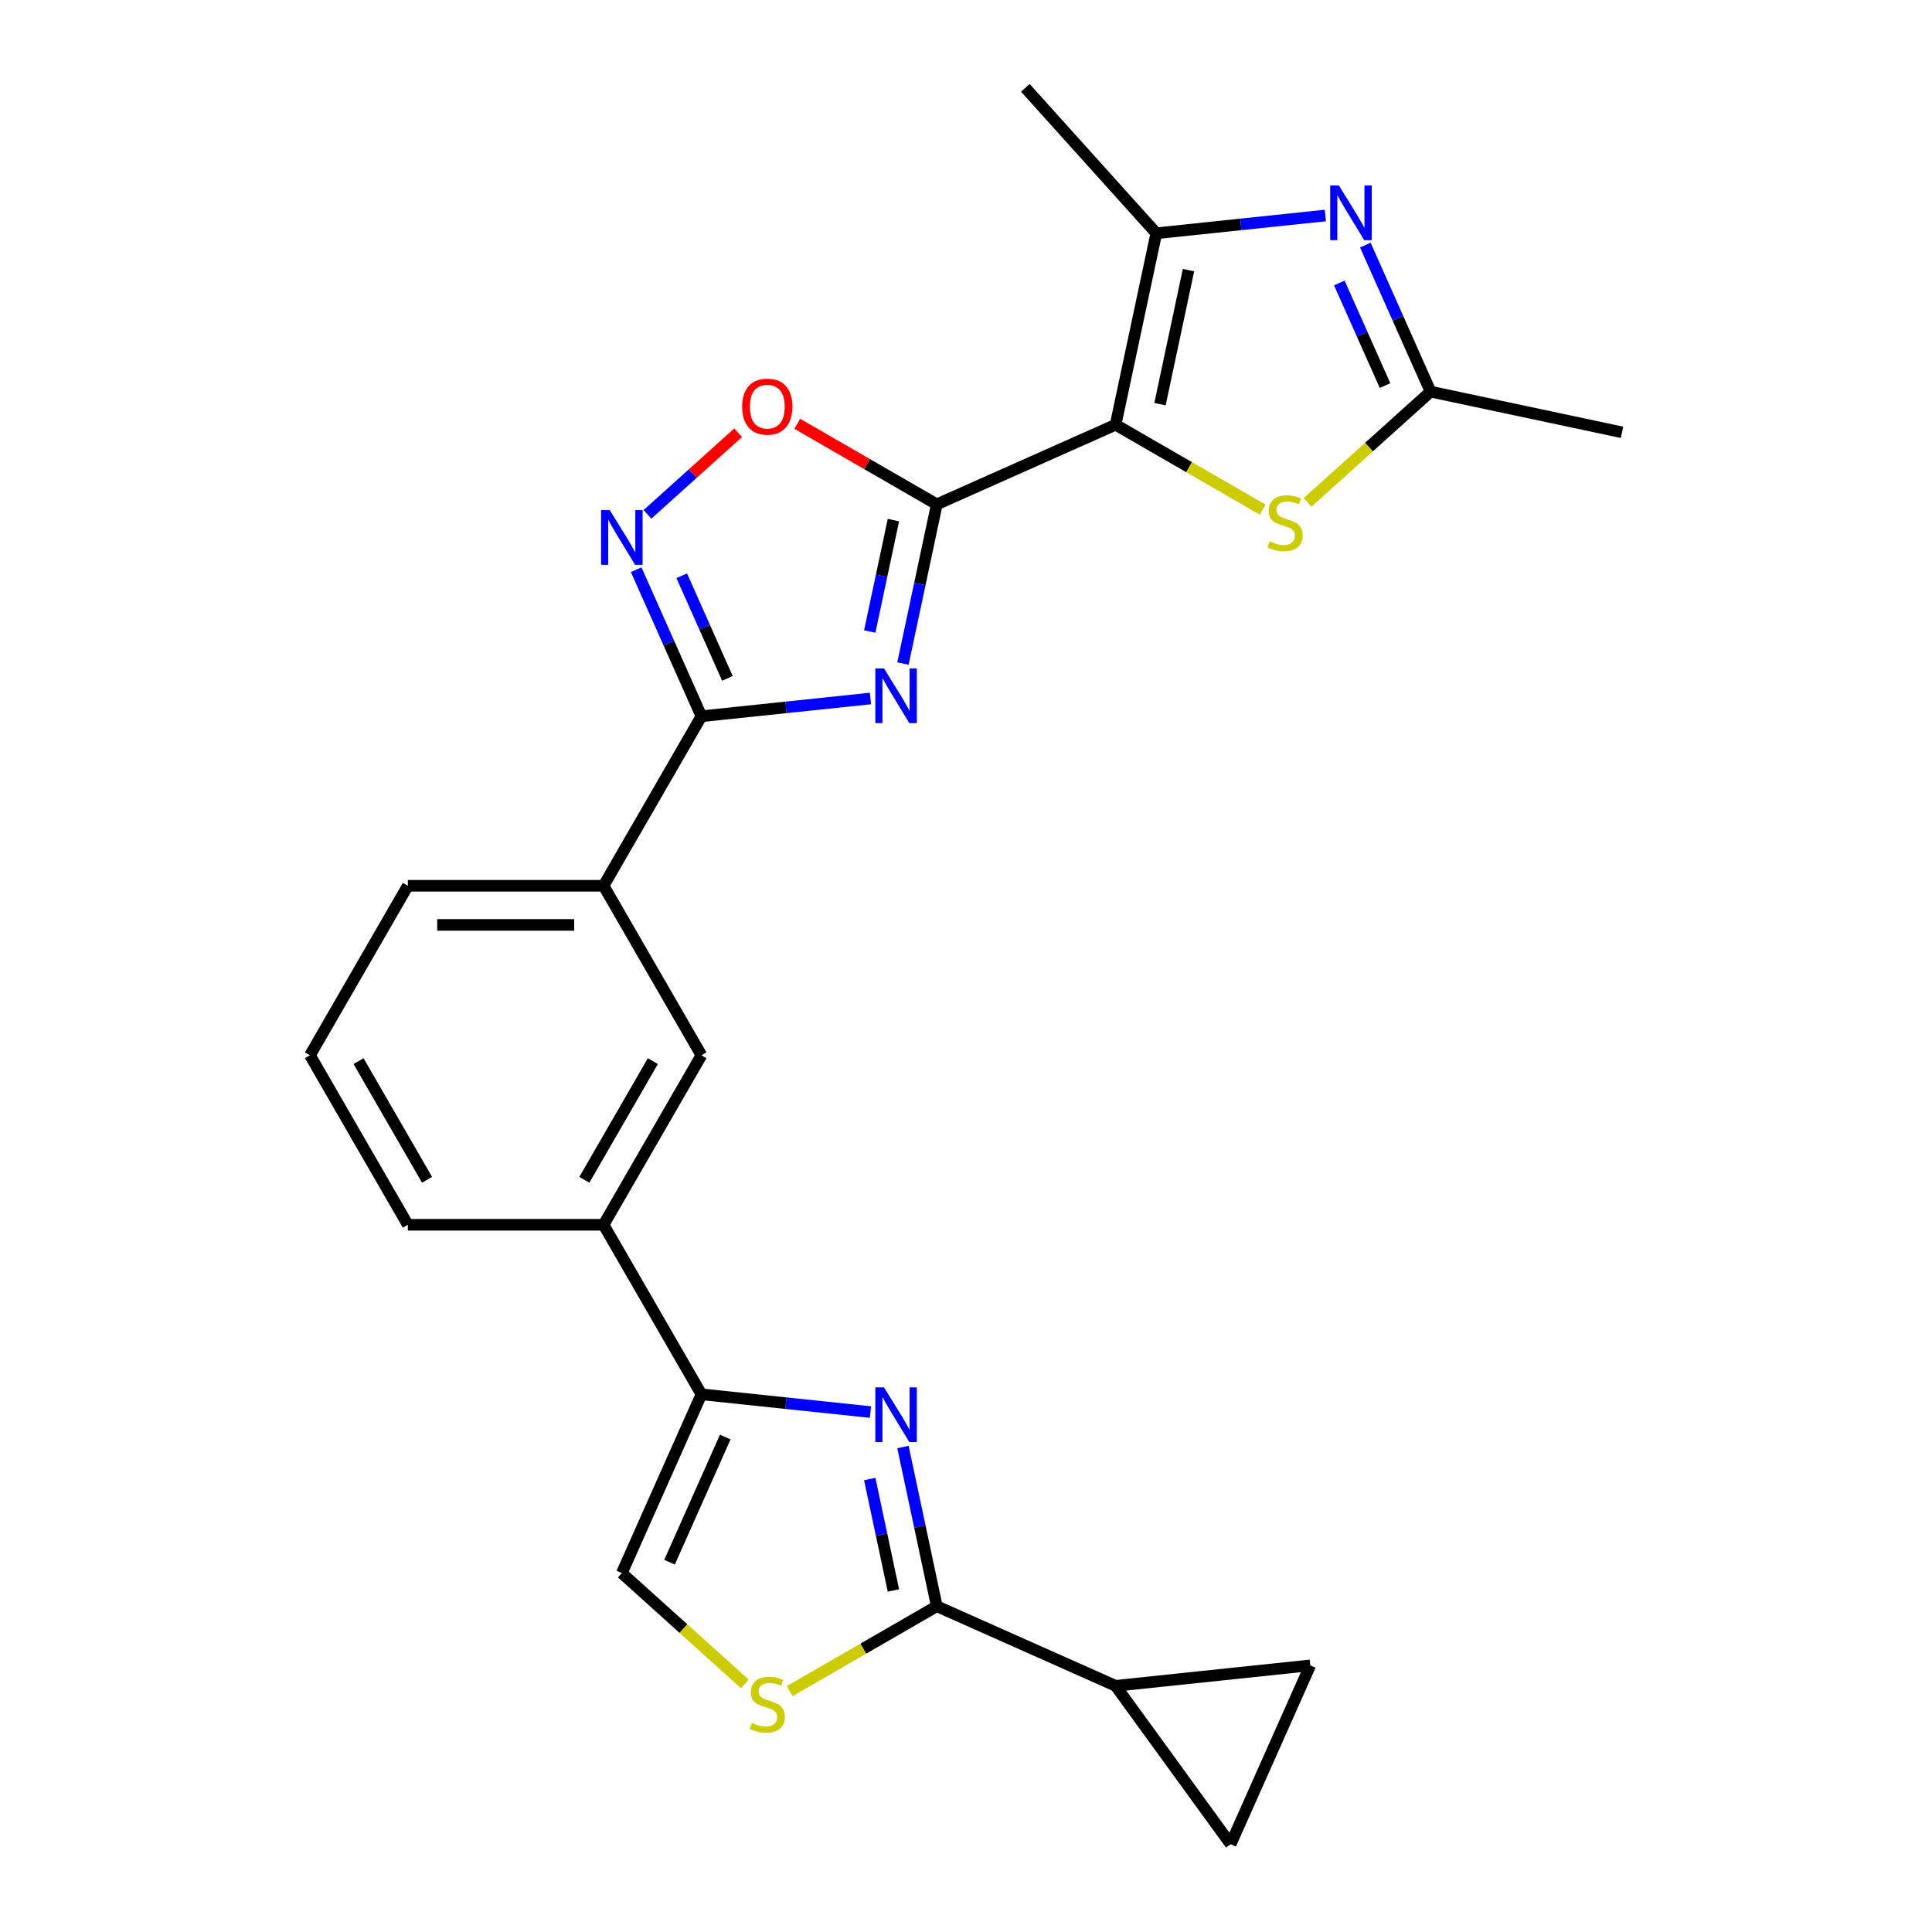 <?xml version='1.0' encoding='iso-8859-1'?>
<svg version='1.1' baseProfile='full'
              xmlns='http://www.w3.org/2000/svg'
                      xmlns:rdkit='http://www.rdkit.org/xml'
                      xmlns:xlink='http://www.w3.org/1999/xlink'
                  xml:space='preserve'
width='1000px' height='1000px' viewBox='0 0 1000 1000'>
<!-- END OF HEADER -->
<rect style='opacity:1.0;fill:#FFFFFF;stroke:none' width='1000' height='1000' x='0' y='0'> </rect>
<path class='bond-0' d='M 577.435,219.841 L 484.883,261.048' style='fill:none;fill-rule:evenodd;stroke:#000000;stroke-width:6px;stroke-linecap:butt;stroke-linejoin:miter;stroke-opacity:1' />
<path class='bond-4' d='M 577.435,219.841 L 598.499,120.744' style='fill:none;fill-rule:evenodd;stroke:#000000;stroke-width:6px;stroke-linecap:butt;stroke-linejoin:miter;stroke-opacity:1' />
<path class='bond-4' d='M 600.414,209.189 L 615.159,139.821' style='fill:none;fill-rule:evenodd;stroke:#000000;stroke-width:6px;stroke-linecap:butt;stroke-linejoin:miter;stroke-opacity:1' />
<path class='bond-8' d='M 577.435,219.841 L 615.498,241.817' style='fill:none;fill-rule:evenodd;stroke:#000000;stroke-width:6px;stroke-linecap:butt;stroke-linejoin:miter;stroke-opacity:1' />
<path class='bond-8' d='M 615.498,241.817 L 653.561,263.792' style='fill:none;fill-rule:evenodd;stroke:#CCCC00;stroke-width:6px;stroke-linecap:butt;stroke-linejoin:miter;stroke-opacity:1' />
<path class='bond-1' d='M 484.883,261.048 L 476.125,302.25' style='fill:none;fill-rule:evenodd;stroke:#000000;stroke-width:6px;stroke-linecap:butt;stroke-linejoin:miter;stroke-opacity:1' />
<path class='bond-1' d='M 476.125,302.25 L 467.367,343.453' style='fill:none;fill-rule:evenodd;stroke:#0000FF;stroke-width:6px;stroke-linecap:butt;stroke-linejoin:miter;stroke-opacity:1' />
<path class='bond-1' d='M 462.436,269.196 L 456.306,298.038' style='fill:none;fill-rule:evenodd;stroke:#000000;stroke-width:6px;stroke-linecap:butt;stroke-linejoin:miter;stroke-opacity:1' />
<path class='bond-1' d='M 456.306,298.038 L 450.175,326.879' style='fill:none;fill-rule:evenodd;stroke:#0000FF;stroke-width:6px;stroke-linecap:butt;stroke-linejoin:miter;stroke-opacity:1' />
<path class='bond-10' d='M 484.883,261.048 L 448.78,240.204' style='fill:none;fill-rule:evenodd;stroke:#000000;stroke-width:6px;stroke-linecap:butt;stroke-linejoin:miter;stroke-opacity:1' />
<path class='bond-10' d='M 448.78,240.204 L 412.677,219.36' style='fill:none;fill-rule:evenodd;stroke:#FF0000;stroke-width:6px;stroke-linecap:butt;stroke-linejoin:miter;stroke-opacity:1' />
<path class='bond-3' d='M 450.546,361.541 L 406.804,366.138' style='fill:none;fill-rule:evenodd;stroke:#0000FF;stroke-width:6px;stroke-linecap:butt;stroke-linejoin:miter;stroke-opacity:1' />
<path class='bond-3' d='M 406.804,366.138 L 363.063,370.735' style='fill:none;fill-rule:evenodd;stroke:#000000;stroke-width:6px;stroke-linecap:butt;stroke-linejoin:miter;stroke-opacity:1' />
<path class='bond-2' d='M 450.546,730.883 L 406.804,726.286' style='fill:none;fill-rule:evenodd;stroke:#0000FF;stroke-width:6px;stroke-linecap:butt;stroke-linejoin:miter;stroke-opacity:1' />
<path class='bond-2' d='M 406.804,726.286 L 363.063,721.688' style='fill:none;fill-rule:evenodd;stroke:#000000;stroke-width:6px;stroke-linecap:butt;stroke-linejoin:miter;stroke-opacity:1' />
<path class='bond-5' d='M 467.367,748.971 L 476.125,790.173' style='fill:none;fill-rule:evenodd;stroke:#0000FF;stroke-width:6px;stroke-linecap:butt;stroke-linejoin:miter;stroke-opacity:1' />
<path class='bond-5' d='M 476.125,790.173 L 484.883,831.376' style='fill:none;fill-rule:evenodd;stroke:#000000;stroke-width:6px;stroke-linecap:butt;stroke-linejoin:miter;stroke-opacity:1' />
<path class='bond-5' d='M 450.175,765.545 L 456.306,794.386' style='fill:none;fill-rule:evenodd;stroke:#0000FF;stroke-width:6px;stroke-linecap:butt;stroke-linejoin:miter;stroke-opacity:1' />
<path class='bond-5' d='M 456.306,794.386 L 462.436,823.228' style='fill:none;fill-rule:evenodd;stroke:#000000;stroke-width:6px;stroke-linecap:butt;stroke-linejoin:miter;stroke-opacity:1' />
<path class='bond-17' d='M 363.063,370.735 L 312.407,458.474' style='fill:none;fill-rule:evenodd;stroke:#000000;stroke-width:6px;stroke-linecap:butt;stroke-linejoin:miter;stroke-opacity:1' />
<path class='bond-26' d='M 363.063,370.735 L 346.175,332.806' style='fill:none;fill-rule:evenodd;stroke:#000000;stroke-width:6px;stroke-linecap:butt;stroke-linejoin:miter;stroke-opacity:1' />
<path class='bond-26' d='M 346.175,332.806 L 329.288,294.876' style='fill:none;fill-rule:evenodd;stroke:#0000FF;stroke-width:6px;stroke-linecap:butt;stroke-linejoin:miter;stroke-opacity:1' />
<path class='bond-26' d='M 376.507,351.115 L 364.686,324.564' style='fill:none;fill-rule:evenodd;stroke:#000000;stroke-width:6px;stroke-linecap:butt;stroke-linejoin:miter;stroke-opacity:1' />
<path class='bond-26' d='M 364.686,324.564 L 352.864,298.013' style='fill:none;fill-rule:evenodd;stroke:#0000FF;stroke-width:6px;stroke-linecap:butt;stroke-linejoin:miter;stroke-opacity:1' />
<path class='bond-6' d='M 598.499,120.744 L 642.241,116.146' style='fill:none;fill-rule:evenodd;stroke:#000000;stroke-width:6px;stroke-linecap:butt;stroke-linejoin:miter;stroke-opacity:1' />
<path class='bond-6' d='M 642.241,116.146 L 685.983,111.549' style='fill:none;fill-rule:evenodd;stroke:#0000FF;stroke-width:6px;stroke-linecap:butt;stroke-linejoin:miter;stroke-opacity:1' />
<path class='bond-20' d='M 598.499,120.744 L 530.709,45.455' style='fill:none;fill-rule:evenodd;stroke:#000000;stroke-width:6px;stroke-linecap:butt;stroke-linejoin:miter;stroke-opacity:1' />
<path class='bond-13' d='M 484.883,831.376 L 577.435,872.583' style='fill:none;fill-rule:evenodd;stroke:#000000;stroke-width:6px;stroke-linecap:butt;stroke-linejoin:miter;stroke-opacity:1' />
<path class='bond-28' d='M 484.883,831.376 L 446.82,853.351' style='fill:none;fill-rule:evenodd;stroke:#000000;stroke-width:6px;stroke-linecap:butt;stroke-linejoin:miter;stroke-opacity:1' />
<path class='bond-28' d='M 446.82,853.351 L 408.757,875.327' style='fill:none;fill-rule:evenodd;stroke:#CCCC00;stroke-width:6px;stroke-linecap:butt;stroke-linejoin:miter;stroke-opacity:1' />
<path class='bond-25' d='M 706.688,126.846 L 723.575,164.776' style='fill:none;fill-rule:evenodd;stroke:#0000FF;stroke-width:6px;stroke-linecap:butt;stroke-linejoin:miter;stroke-opacity:1' />
<path class='bond-25' d='M 723.575,164.776 L 740.463,202.706' style='fill:none;fill-rule:evenodd;stroke:#000000;stroke-width:6px;stroke-linecap:butt;stroke-linejoin:miter;stroke-opacity:1' />
<path class='bond-25' d='M 693.243,146.467 L 705.065,173.018' style='fill:none;fill-rule:evenodd;stroke:#0000FF;stroke-width:6px;stroke-linecap:butt;stroke-linejoin:miter;stroke-opacity:1' />
<path class='bond-25' d='M 705.065,173.018 L 716.886,199.569' style='fill:none;fill-rule:evenodd;stroke:#000000;stroke-width:6px;stroke-linecap:butt;stroke-linejoin:miter;stroke-opacity:1' />
<path class='bond-7' d='M 335.128,266.232 L 358.593,245.104' style='fill:none;fill-rule:evenodd;stroke:#0000FF;stroke-width:6px;stroke-linecap:butt;stroke-linejoin:miter;stroke-opacity:1' />
<path class='bond-7' d='M 358.593,245.104 L 382.058,223.976' style='fill:none;fill-rule:evenodd;stroke:#FF0000;stroke-width:6px;stroke-linecap:butt;stroke-linejoin:miter;stroke-opacity:1' />
<path class='bond-12' d='M 676.786,260.041 L 708.625,231.373' style='fill:none;fill-rule:evenodd;stroke:#CCCC00;stroke-width:6px;stroke-linecap:butt;stroke-linejoin:miter;stroke-opacity:1' />
<path class='bond-12' d='M 708.625,231.373 L 740.463,202.706' style='fill:none;fill-rule:evenodd;stroke:#000000;stroke-width:6px;stroke-linecap:butt;stroke-linejoin:miter;stroke-opacity:1' />
<path class='bond-9' d='M 363.063,721.688 L 312.407,633.95' style='fill:none;fill-rule:evenodd;stroke:#000000;stroke-width:6px;stroke-linecap:butt;stroke-linejoin:miter;stroke-opacity:1' />
<path class='bond-14' d='M 363.063,721.688 L 321.856,814.241' style='fill:none;fill-rule:evenodd;stroke:#000000;stroke-width:6px;stroke-linecap:butt;stroke-linejoin:miter;stroke-opacity:1' />
<path class='bond-14' d='M 375.392,743.813 L 346.547,808.599' style='fill:none;fill-rule:evenodd;stroke:#000000;stroke-width:6px;stroke-linecap:butt;stroke-linejoin:miter;stroke-opacity:1' />
<path class='bond-11' d='M 385.532,871.575 L 353.694,842.908' style='fill:none;fill-rule:evenodd;stroke:#CCCC00;stroke-width:6px;stroke-linecap:butt;stroke-linejoin:miter;stroke-opacity:1' />
<path class='bond-11' d='M 353.694,842.908 L 321.856,814.241' style='fill:none;fill-rule:evenodd;stroke:#000000;stroke-width:6px;stroke-linecap:butt;stroke-linejoin:miter;stroke-opacity:1' />
<path class='bond-21' d='M 740.463,202.706 L 839.56,223.77' style='fill:none;fill-rule:evenodd;stroke:#000000;stroke-width:6px;stroke-linecap:butt;stroke-linejoin:miter;stroke-opacity:1' />
<path class='bond-15' d='M 577.435,872.583 L 678.192,861.993' style='fill:none;fill-rule:evenodd;stroke:#000000;stroke-width:6px;stroke-linecap:butt;stroke-linejoin:miter;stroke-opacity:1' />
<path class='bond-16' d='M 577.435,872.583 L 636.985,954.545' style='fill:none;fill-rule:evenodd;stroke:#000000;stroke-width:6px;stroke-linecap:butt;stroke-linejoin:miter;stroke-opacity:1' />
<path class='bond-29' d='M 678.192,861.993 L 636.985,954.545' style='fill:none;fill-rule:evenodd;stroke:#000000;stroke-width:6px;stroke-linecap:butt;stroke-linejoin:miter;stroke-opacity:1' />
<path class='bond-19' d='M 312.407,458.474 L 363.063,546.212' style='fill:none;fill-rule:evenodd;stroke:#000000;stroke-width:6px;stroke-linecap:butt;stroke-linejoin:miter;stroke-opacity:1' />
<path class='bond-22' d='M 312.407,458.474 L 211.096,458.474' style='fill:none;fill-rule:evenodd;stroke:#000000;stroke-width:6px;stroke-linecap:butt;stroke-linejoin:miter;stroke-opacity:1' />
<path class='bond-22' d='M 297.21,478.736 L 226.292,478.736' style='fill:none;fill-rule:evenodd;stroke:#000000;stroke-width:6px;stroke-linecap:butt;stroke-linejoin:miter;stroke-opacity:1' />
<path class='bond-18' d='M 312.407,633.95 L 363.063,546.212' style='fill:none;fill-rule:evenodd;stroke:#000000;stroke-width:6px;stroke-linecap:butt;stroke-linejoin:miter;stroke-opacity:1' />
<path class='bond-18' d='M 302.458,610.658 L 337.917,549.242' style='fill:none;fill-rule:evenodd;stroke:#000000;stroke-width:6px;stroke-linecap:butt;stroke-linejoin:miter;stroke-opacity:1' />
<path class='bond-27' d='M 312.407,633.95 L 211.096,633.95' style='fill:none;fill-rule:evenodd;stroke:#000000;stroke-width:6px;stroke-linecap:butt;stroke-linejoin:miter;stroke-opacity:1' />
<path class='bond-24' d='M 211.096,458.474 L 160.44,546.212' style='fill:none;fill-rule:evenodd;stroke:#000000;stroke-width:6px;stroke-linecap:butt;stroke-linejoin:miter;stroke-opacity:1' />
<path class='bond-23' d='M 211.096,633.95 L 160.44,546.212' style='fill:none;fill-rule:evenodd;stroke:#000000;stroke-width:6px;stroke-linecap:butt;stroke-linejoin:miter;stroke-opacity:1' />
<path class='bond-23' d='M 221.045,610.658 L 185.586,549.242' style='fill:none;fill-rule:evenodd;stroke:#000000;stroke-width:6px;stroke-linecap:butt;stroke-linejoin:miter;stroke-opacity:1' />
<path  class='atom-2' d='M 457.559 345.986
L 466.839 360.986
Q 467.759 362.466, 469.239 365.146
Q 470.719 367.826, 470.799 367.986
L 470.799 345.986
L 474.559 345.986
L 474.559 374.306
L 470.679 374.306
L 460.719 357.906
Q 459.559 355.986, 458.319 353.786
Q 457.119 351.586, 456.759 350.906
L 456.759 374.306
L 453.079 374.306
L 453.079 345.986
L 457.559 345.986
' fill='#0000FF'/>
<path  class='atom-3' d='M 457.559 718.118
L 466.839 733.118
Q 467.759 734.598, 469.239 737.278
Q 470.719 739.958, 470.799 740.118
L 470.799 718.118
L 474.559 718.118
L 474.559 746.438
L 470.679 746.438
L 460.719 730.038
Q 459.559 728.118, 458.319 725.918
Q 457.119 723.718, 456.759 723.038
L 456.759 746.438
L 453.079 746.438
L 453.079 718.118
L 457.559 718.118
' fill='#0000FF'/>
<path  class='atom-7' d='M 692.996 95.994
L 702.276 110.994
Q 703.196 112.474, 704.676 115.154
Q 706.156 117.834, 706.236 117.994
L 706.236 95.994
L 709.996 95.994
L 709.996 124.314
L 706.116 124.314
L 696.156 107.914
Q 694.996 105.994, 693.756 103.794
Q 692.556 101.594, 692.196 100.914
L 692.196 124.314
L 688.516 124.314
L 688.516 95.994
L 692.996 95.994
' fill='#0000FF'/>
<path  class='atom-8' d='M 315.596 264.023
L 324.876 279.023
Q 325.796 280.503, 327.276 283.183
Q 328.756 285.863, 328.836 286.023
L 328.836 264.023
L 332.596 264.023
L 332.596 292.343
L 328.716 292.343
L 318.756 275.943
Q 317.596 274.023, 316.356 271.823
Q 315.156 269.623, 314.796 268.943
L 314.796 292.343
L 311.116 292.343
L 311.116 264.023
L 315.596 264.023
' fill='#0000FF'/>
<path  class='atom-9' d='M 657.174 280.217
Q 657.494 280.337, 658.814 280.897
Q 660.134 281.457, 661.574 281.817
Q 663.054 282.137, 664.494 282.137
Q 667.174 282.137, 668.734 280.857
Q 670.294 279.537, 670.294 277.257
Q 670.294 275.697, 669.494 274.737
Q 668.734 273.777, 667.534 273.257
Q 666.334 272.737, 664.334 272.137
Q 661.814 271.377, 660.294 270.657
Q 658.814 269.937, 657.734 268.417
Q 656.694 266.897, 656.694 264.337
Q 656.694 260.777, 659.094 258.577
Q 661.534 256.377, 666.334 256.377
Q 669.614 256.377, 673.334 257.937
L 672.414 261.017
Q 669.014 259.617, 666.454 259.617
Q 663.694 259.617, 662.174 260.777
Q 660.654 261.897, 660.694 263.857
Q 660.694 265.377, 661.454 266.297
Q 662.254 267.217, 663.374 267.737
Q 664.534 268.257, 666.454 268.857
Q 669.014 269.657, 670.534 270.457
Q 672.054 271.257, 673.134 272.897
Q 674.254 274.497, 674.254 277.257
Q 674.254 281.177, 671.614 283.297
Q 669.014 285.377, 664.654 285.377
Q 662.134 285.377, 660.214 284.817
Q 658.334 284.297, 656.094 283.377
L 657.174 280.217
' fill='#CCCC00'/>
<path  class='atom-11' d='M 384.145 210.472
Q 384.145 203.672, 387.505 199.872
Q 390.865 196.072, 397.145 196.072
Q 403.425 196.072, 406.785 199.872
Q 410.145 203.672, 410.145 210.472
Q 410.145 217.352, 406.745 221.272
Q 403.345 225.152, 397.145 225.152
Q 390.905 225.152, 387.505 221.272
Q 384.145 217.392, 384.145 210.472
M 397.145 221.952
Q 401.465 221.952, 403.785 219.072
Q 406.145 216.152, 406.145 210.472
Q 406.145 204.912, 403.785 202.112
Q 401.465 199.272, 397.145 199.272
Q 392.825 199.272, 390.465 202.072
Q 388.145 204.872, 388.145 210.472
Q 388.145 216.192, 390.465 219.072
Q 392.825 221.952, 397.145 221.952
' fill='#FF0000'/>
<path  class='atom-12' d='M 389.145 891.751
Q 389.465 891.871, 390.785 892.431
Q 392.105 892.991, 393.545 893.351
Q 395.025 893.671, 396.465 893.671
Q 399.145 893.671, 400.705 892.391
Q 402.265 891.071, 402.265 888.791
Q 402.265 887.231, 401.465 886.271
Q 400.705 885.311, 399.505 884.791
Q 398.305 884.271, 396.305 883.671
Q 393.785 882.911, 392.265 882.191
Q 390.785 881.471, 389.705 879.951
Q 388.665 878.431, 388.665 875.871
Q 388.665 872.311, 391.065 870.111
Q 393.505 867.911, 398.305 867.911
Q 401.585 867.911, 405.305 869.471
L 404.385 872.551
Q 400.985 871.151, 398.425 871.151
Q 395.665 871.151, 394.145 872.311
Q 392.625 873.431, 392.665 875.391
Q 392.665 876.911, 393.425 877.831
Q 394.225 878.751, 395.345 879.271
Q 396.505 879.791, 398.425 880.391
Q 400.985 881.191, 402.505 881.991
Q 404.025 882.791, 405.105 884.431
Q 406.225 886.031, 406.225 888.791
Q 406.225 892.711, 403.585 894.831
Q 400.985 896.911, 396.625 896.911
Q 394.105 896.911, 392.185 896.351
Q 390.305 895.831, 388.065 894.911
L 389.145 891.751
' fill='#CCCC00'/>
</svg>
